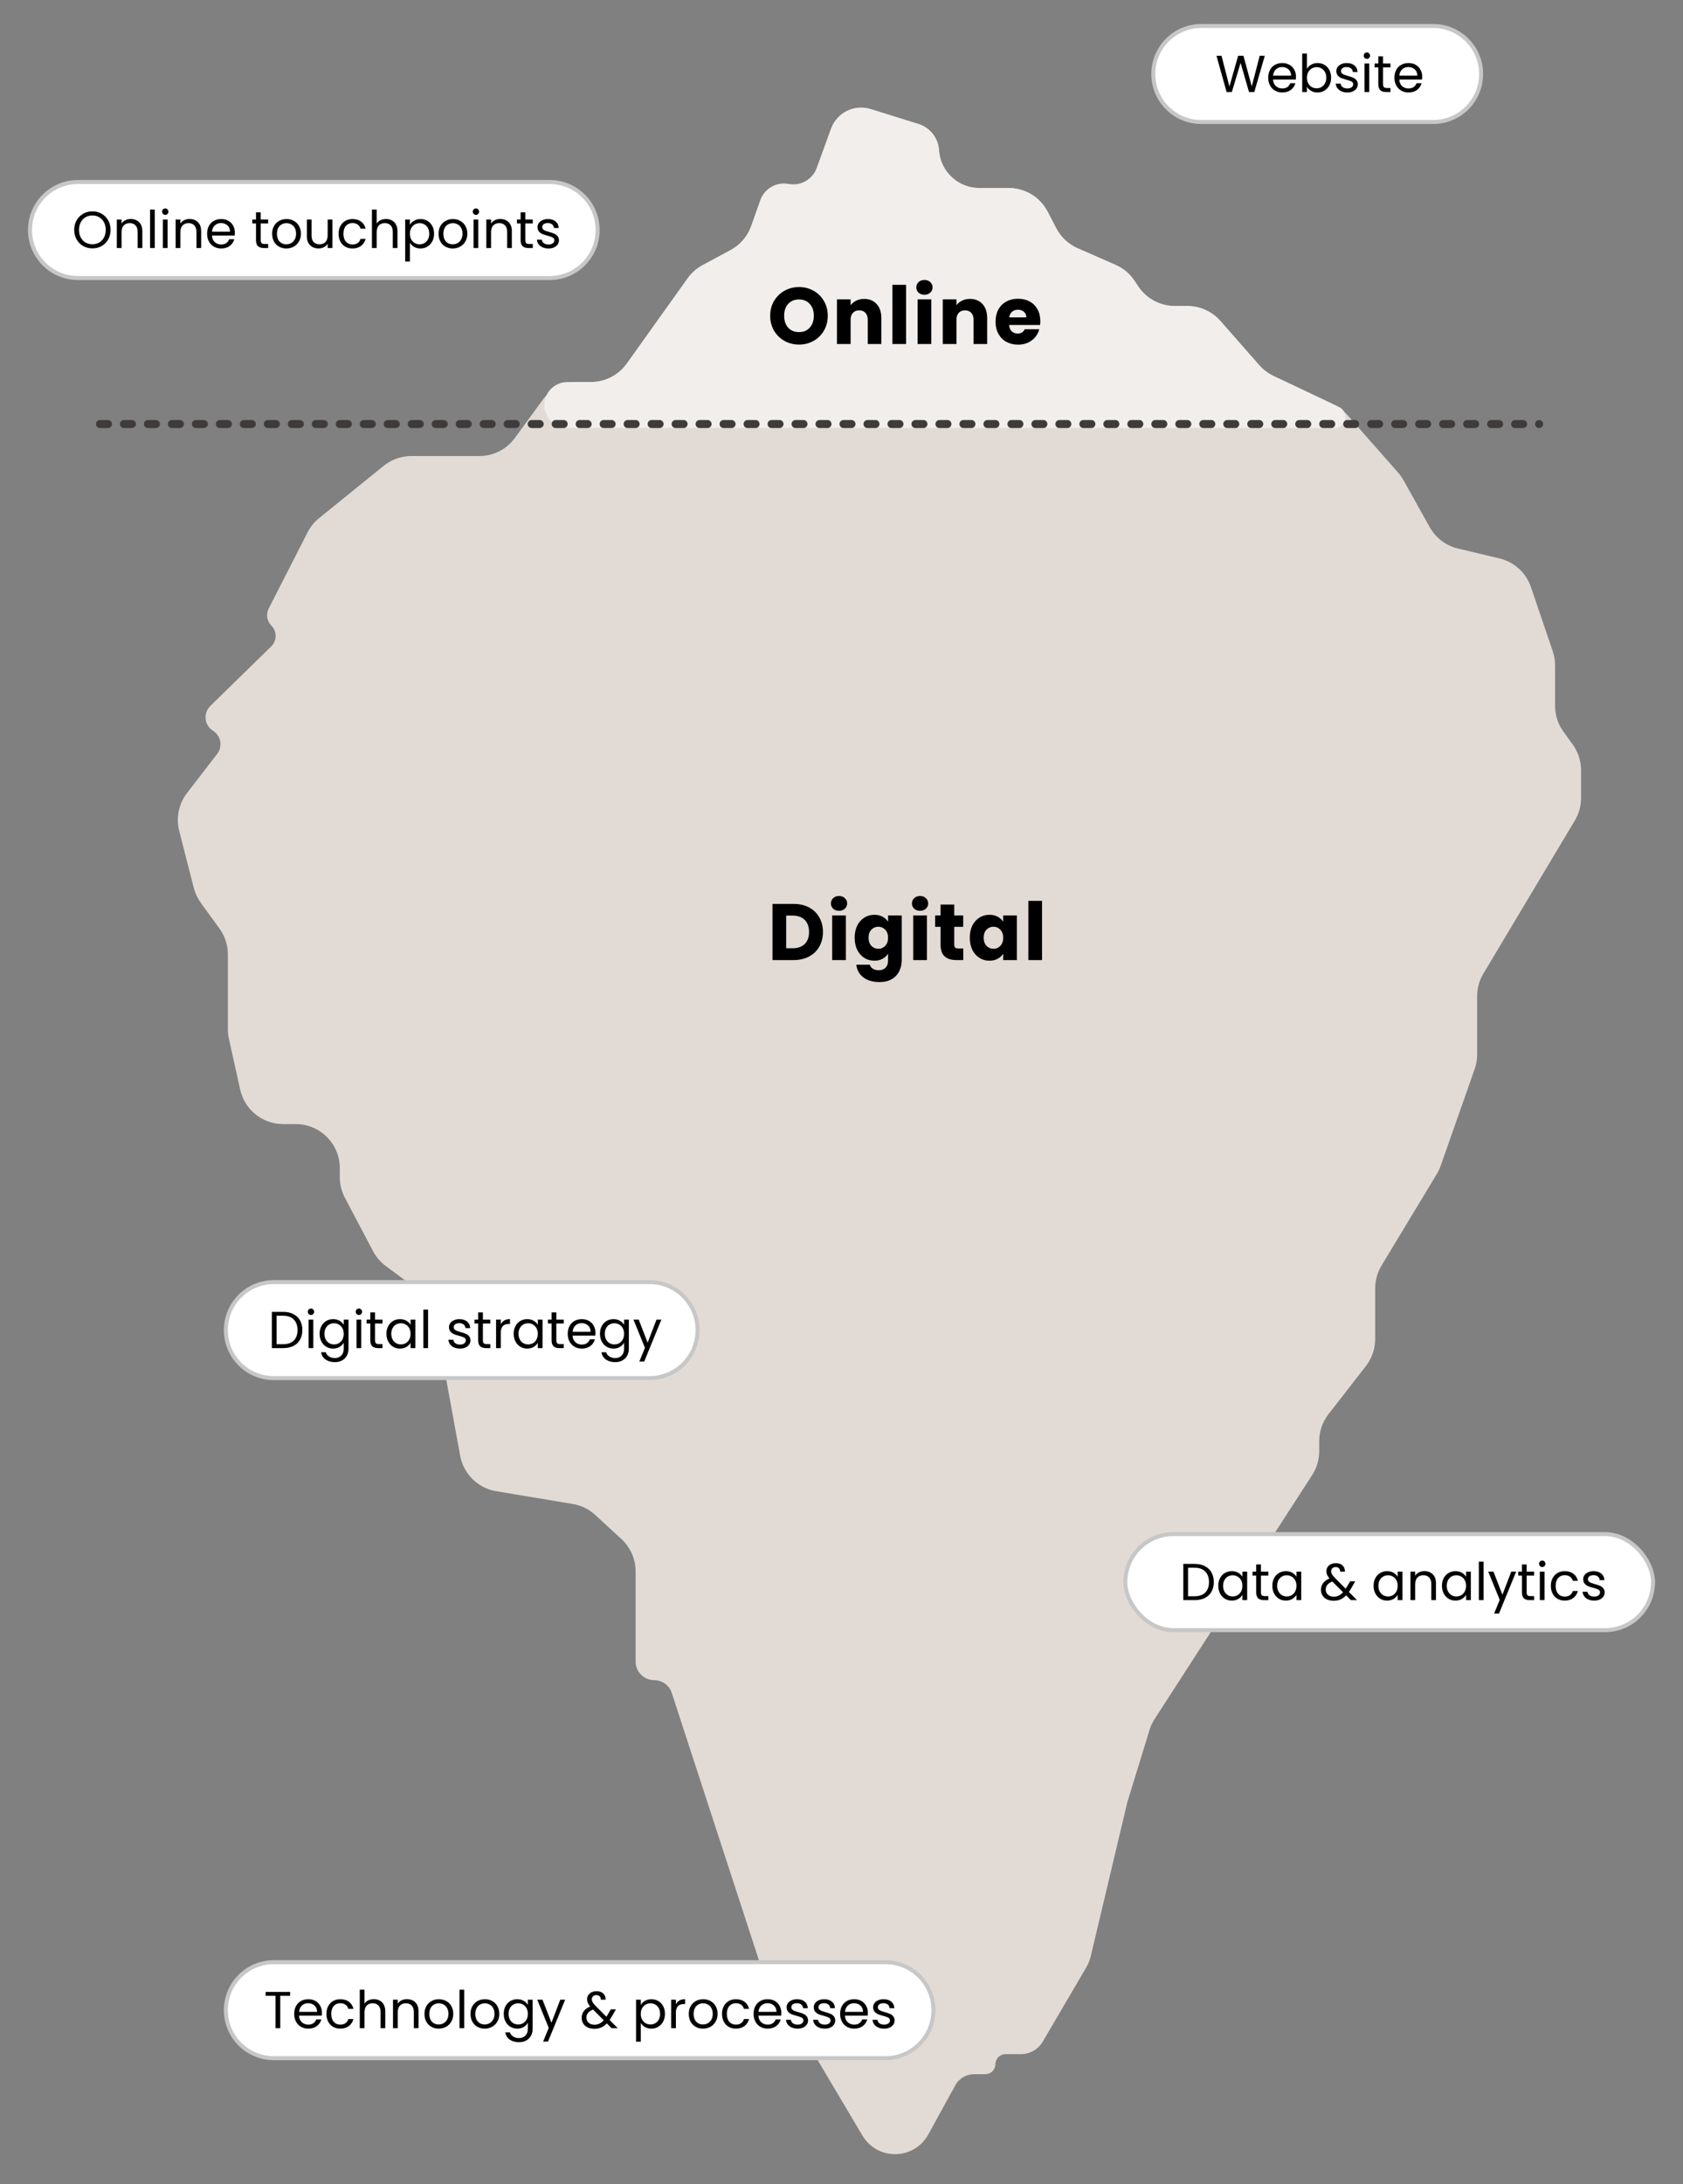 <svg width="421" height="546" viewBox="0 0 421 546" fill="none" xmlns="http://www.w3.org/2000/svg">
<rect x="0" y="0" width="421" height="546" fill="#808080" stroke="none"/>
<g clip-path="url(#clip0_4664_9205)">
<path d="M300.5 6.5H358.5C365.127 6.5 370.5 11.873 370.5 18.5C370.5 25.127 365.127 30.5 358.5 30.5H300.5C293.873 30.5 288.5 25.127 288.5 18.5C288.5 11.873 293.873 6.5 300.5 6.5Z" fill="white" stroke="#C7C7C7"/>
<path d="M19.5 45.5H137.5C144.127 45.5 149.5 50.873 149.5 57.5C149.5 64.127 144.127 69.5 137.5 69.5H19.5C12.873 69.5 7.5 64.127 7.5 57.5C7.5 50.873 12.873 45.5 19.5 45.5Z" fill="white" stroke="#C7C7C7"/>
<path d="M76.939 133.079L67.21 152.13C66.489 153.543 66.76 155.26 67.882 156.382C69.323 157.823 69.309 160.163 67.851 161.587L52.614 176.47C50.774 178.268 51.102 181.314 53.284 182.677C55.274 183.921 55.757 186.611 54.323 188.47L46.777 198.252C44.709 200.933 43.99 204.417 44.83 207.697L48.478 221.96C48.823 223.308 49.42 224.578 50.239 225.703L54.896 232.107C56.264 233.987 57 236.252 57 238.577V257.293C57 258.095 57.088 258.895 57.262 259.679L60.086 272.386C61.204 277.419 65.668 281 70.824 281H74C80.075 281 85 285.925 85 292V294.275C85 296.065 85.436 297.827 86.272 299.41L93.331 312.786C94.101 314.243 95.188 315.509 96.512 316.49L104.508 322.413C106.752 324.075 108.279 326.528 108.781 329.275L115.11 363.898C115.944 368.459 119.549 372.008 124.123 372.77L143.27 375.962C145.378 376.313 147.337 377.27 148.91 378.717L155.448 384.732C157.712 386.815 159 389.751 159 392.827V415.364C159 417.924 161.076 420 163.636 420C165.642 420 167.421 421.291 168.043 423.198L189.622 489.343C189.873 490.112 190.208 490.851 190.622 491.547L215.745 533.861C217.453 536.737 220.551 538.5 223.896 538.5C227.352 538.5 230.535 536.618 232.201 533.589L238.978 521.267C239.917 519.56 241.71 518.5 243.658 518.5H246.5C247.881 518.5 249 517.381 249 516C249 514.619 250.119 513.5 251.5 513.5H255.359C257.615 513.5 259.701 512.305 260.843 510.36L271.665 491.922C272.219 490.979 272.628 489.959 272.881 488.896L282 450.5L287.552 432.456C287.849 431.49 288.278 430.57 288.827 429.721L328.239 368.725C329.389 366.946 330 364.873 330 362.755V360.274C330 357.828 330.815 355.452 332.317 353.521L341.683 341.479C343.185 339.548 344 337.172 344 334.726V322.063C344 320.059 344.547 318.093 345.583 316.378L359.416 293.468C359.804 292.824 360.126 292.143 360.375 291.433L368.876 267.272C369.289 266.099 369.5 264.865 369.5 263.621V249.037C369.5 247.049 370.038 245.099 371.058 243.393L393.942 205.107C394.962 203.401 395.5 201.451 395.5 199.463V192.557C395.5 190.245 394.771 187.991 393.417 186.117L391.083 182.883C389.729 181.009 389 178.755 389 176.443V166.321C389 165.115 388.802 163.918 388.413 162.776L382.957 146.749C381.739 143.171 378.769 140.469 375.092 139.593L364.698 137.119C361.704 136.406 359.145 134.471 357.644 131.784L351.075 120.028C350.693 119.345 350.239 118.704 349.721 118.117L336.996 103.695C336.009 102.577 334.805 101.671 333.457 101.032L318.554 93.973C317.199 93.331 315.99 92.419 315 91.293L305.286 80.239C303.197 77.862 300.187 76.5 297.023 76.5H293.887C290.209 76.5 286.775 74.662 284.734 71.602L283.789 70.183C282.621 68.431 280.975 67.051 279.045 66.207L269.565 62.06C267.258 61.05 265.368 59.281 264.209 57.045L262.078 52.937C260.187 49.289 256.421 47 252.313 47H244.978C239.647 47 235.232 42.861 234.888 37.542C234.692 34.505 232.644 31.902 229.739 30.997L217.79 27.272C213.71 26 209.351 28.16 207.891 32.176L204.319 41.997C203.271 44.881 200.285 46.578 197.271 46.004C194.238 45.426 191.238 47.147 190.206 50.057L187.918 56.504C187.005 59.076 185.169 61.217 182.766 62.51L175.75 66.288C174.27 67.085 172.992 68.212 172.014 69.58L156.79 90.894C154.725 93.784 151.392 95.5 147.839 95.5H144.59C141.077 95.5 137.776 97.178 135.705 100.016L128.795 109.484C126.724 112.322 123.423 114 119.91 114H102.894C100.375 114 97.931 114.865 95.973 116.45L79.814 129.531C78.618 130.5 77.638 131.708 76.939 133.079Z" fill="#E2DBD5"/>
<path d="M147.839 95.5H141.922C140.086 95.5 138.36 96.377 137.277 97.861C134.505 101.66 137.219 107 141.922 107H333.81C336.181 107 337.443 104.202 335.874 102.424C335.627 102.144 335.326 101.918 334.988 101.758L318.554 93.973C317.199 93.331 315.99 92.419 315 91.293L305.286 80.239C303.197 77.862 300.186 76.5 297.023 76.5H293.887C290.209 76.5 286.775 74.662 284.734 71.602L283.789 70.183C282.621 68.431 280.975 67.051 279.045 66.207L269.565 62.06C267.258 61.05 265.368 59.281 264.209 57.045L262.078 52.937C260.187 49.289 256.421 47 252.313 47H244.978C239.647 47 235.232 42.861 234.888 37.542C234.692 34.505 232.644 31.902 229.739 30.997L217.79 27.272C213.71 26 209.351 28.16 207.891 32.176L204.319 41.997C203.271 44.881 200.285 46.578 197.271 46.004C194.238 45.426 191.238 47.147 190.206 50.057L187.918 56.504C187.005 59.076 185.169 61.217 182.766 62.51L175.75 66.288C174.27 67.085 172.992 68.212 172.014 69.58L156.79 90.894C154.725 93.784 151.392 95.5 147.839 95.5Z" fill="#F1EEEB"/>
<path d="M25 106H385" stroke="#3E3B3A" stroke-width="2" stroke-linecap="round" stroke-dasharray="2 4"/>
<path d="M199.88 86.14C198.56 86.14 197.347 85.833 196.24 85.22C195.147 84.607 194.273 83.753 193.62 82.66C192.98 81.553 192.66 80.313 192.66 78.94C192.66 77.567 192.98 76.333 193.62 75.24C194.273 74.147 195.147 73.293 196.24 72.68C197.347 72.067 198.56 71.76 199.88 71.76C201.2 71.76 202.407 72.067 203.5 72.68C204.607 73.293 205.473 74.147 206.1 75.24C206.74 76.333 207.06 77.567 207.06 78.94C207.06 80.313 206.74 81.553 206.1 82.66C205.46 83.753 204.593 84.607 203.5 85.22C202.407 85.833 201.2 86.14 199.88 86.14ZM199.88 83.02C201 83.02 201.893 82.647 202.56 81.9C203.24 81.153 203.58 80.167 203.58 78.94C203.58 77.7 203.24 76.713 202.56 75.98C201.893 75.233 201 74.86 199.88 74.86C198.747 74.86 197.84 75.227 197.16 75.96C196.493 76.693 196.16 77.687 196.16 78.94C196.16 80.18 196.493 81.173 197.16 81.92C197.84 82.653 198.747 83.02 199.88 83.02ZM216.163 74.72C217.469 74.72 218.509 75.147 219.283 76C220.069 76.84 220.463 78 220.463 79.48V86H217.063V79.94C217.063 79.193 216.869 78.613 216.483 78.2C216.096 77.787 215.576 77.58 214.923 77.58C214.269 77.58 213.749 77.787 213.363 78.2C212.976 78.613 212.783 79.193 212.783 79.94V86H209.363V74.84H212.783V76.32C213.129 75.827 213.596 75.44 214.183 75.16C214.769 74.867 215.429 74.72 216.163 74.72ZM226.659 71.2V86H223.239V71.2H226.659ZM231.258 73.68C230.658 73.68 230.164 73.507 229.778 73.16C229.404 72.8 229.218 72.36 229.218 71.84C229.218 71.307 229.404 70.867 229.778 70.52C230.164 70.16 230.658 69.98 231.258 69.98C231.844 69.98 232.324 70.16 232.698 70.52C233.084 70.867 233.278 71.307 233.278 71.84C233.278 72.36 233.084 72.8 232.698 73.16C232.324 73.507 231.844 73.68 231.258 73.68ZM232.958 74.84V86H229.538V74.84H232.958ZM242.636 74.72C243.943 74.72 244.983 75.147 245.756 76C246.543 76.84 246.936 78 246.936 79.48V86H243.536V79.94C243.536 79.193 243.343 78.613 242.956 78.2C242.569 77.787 242.049 77.58 241.396 77.58C240.743 77.58 240.223 77.787 239.836 78.2C239.449 78.613 239.256 79.193 239.256 79.94V86H235.836V74.84H239.256V76.32C239.603 75.827 240.069 75.44 240.656 75.16C241.243 74.867 241.903 74.72 242.636 74.72ZM260.233 80.24C260.233 80.56 260.213 80.893 260.173 81.24H252.433C252.486 81.933 252.706 82.467 253.093 82.84C253.493 83.2 253.979 83.38 254.553 83.38C255.406 83.38 255.999 83.02 256.333 82.3H259.973C259.786 83.033 259.446 83.693 258.953 84.28C258.473 84.867 257.866 85.327 257.133 85.66C256.399 85.993 255.579 86.16 254.673 86.16C253.579 86.16 252.606 85.927 251.753 85.46C250.899 84.993 250.233 84.327 249.753 83.46C249.273 82.593 249.033 81.58 249.033 80.42C249.033 79.26 249.266 78.247 249.733 77.38C250.213 76.513 250.879 75.847 251.733 75.38C252.586 74.913 253.566 74.68 254.673 74.68C255.753 74.68 256.713 74.907 257.553 75.36C258.393 75.813 259.046 76.46 259.513 77.3C259.993 78.14 260.233 79.12 260.233 80.24ZM256.733 79.34C256.733 78.753 256.533 78.287 256.133 77.94C255.733 77.593 255.233 77.42 254.633 77.42C254.059 77.42 253.573 77.587 253.173 77.92C252.786 78.253 252.546 78.727 252.453 79.34H256.733Z" fill="black"/>
<path d="M198.5 225.96C199.98 225.96 201.273 226.253 202.38 226.84C203.487 227.427 204.34 228.253 204.94 229.32C205.553 230.373 205.86 231.593 205.86 232.98C205.86 234.353 205.553 235.573 204.94 236.64C204.34 237.707 203.48 238.533 202.36 239.12C201.253 239.707 199.967 240 198.5 240H193.24V225.96H198.5ZM198.28 237.04C199.573 237.04 200.58 236.687 201.3 235.98C202.02 235.273 202.38 234.273 202.38 232.98C202.38 231.687 202.02 230.68 201.3 229.96C200.58 229.24 199.573 228.88 198.28 228.88H196.66V237.04H198.28ZM209.891 227.68C209.291 227.68 208.798 227.507 208.411 227.16C208.038 226.8 207.851 226.36 207.851 225.84C207.851 225.307 208.038 224.867 208.411 224.52C208.798 224.16 209.291 223.98 209.891 223.98C210.478 223.98 210.958 224.16 211.331 224.52C211.718 224.867 211.911 225.307 211.911 225.84C211.911 226.36 211.718 226.8 211.331 227.16C210.958 227.507 210.478 227.68 209.891 227.68ZM211.591 228.84V240H208.171V228.84H211.591ZM218.71 228.68C219.496 228.68 220.183 228.84 220.77 229.16C221.37 229.48 221.83 229.9 222.15 230.42V228.84H225.57V239.98C225.57 241.007 225.363 241.933 224.95 242.76C224.55 243.6 223.93 244.267 223.09 244.76C222.263 245.253 221.23 245.5 219.99 245.5C218.336 245.5 216.996 245.107 215.97 244.32C214.943 243.547 214.356 242.493 214.21 241.16H217.59C217.696 241.587 217.95 241.92 218.35 242.16C218.75 242.413 219.243 242.54 219.83 242.54C220.536 242.54 221.096 242.333 221.51 241.92C221.936 241.52 222.15 240.873 222.15 239.98V238.4C221.816 238.92 221.356 239.347 220.77 239.68C220.183 240 219.496 240.16 218.71 240.16C217.79 240.16 216.956 239.927 216.21 239.46C215.463 238.98 214.87 238.307 214.43 237.44C214.003 236.56 213.79 235.547 213.79 234.4C213.79 233.253 214.003 232.247 214.43 231.38C214.87 230.513 215.463 229.847 216.21 229.38C216.956 228.913 217.79 228.68 218.71 228.68ZM222.15 234.42C222.15 233.567 221.91 232.893 221.43 232.4C220.963 231.907 220.39 231.66 219.71 231.66C219.03 231.66 218.45 231.907 217.97 232.4C217.503 232.88 217.27 233.547 217.27 234.4C217.27 235.253 217.503 235.933 217.97 236.44C218.45 236.933 219.03 237.18 219.71 237.18C220.39 237.18 220.963 236.933 221.43 236.44C221.91 235.947 222.15 235.273 222.15 234.42ZM230.164 227.68C229.564 227.68 229.071 227.507 228.684 227.16C228.311 226.8 228.124 226.36 228.124 225.84C228.124 225.307 228.311 224.867 228.684 224.52C229.071 224.16 229.564 223.98 230.164 223.98C230.751 223.98 231.231 224.16 231.604 224.52C231.991 224.867 232.184 225.307 232.184 225.84C232.184 226.36 231.991 226.8 231.604 227.16C231.231 227.507 230.751 227.68 230.164 227.68ZM231.864 228.84V240H228.444V228.84H231.864ZM240.962 237.1V240H239.222C237.982 240 237.016 239.7 236.322 239.1C235.629 238.487 235.282 237.493 235.282 236.12V231.68H233.922V228.84H235.282V226.12H238.702V228.84H240.942V231.68H238.702V236.16C238.702 236.493 238.782 236.733 238.942 236.88C239.102 237.027 239.369 237.1 239.742 237.1H240.962ZM242.587 234.4C242.587 233.253 242.801 232.247 243.227 231.38C243.667 230.513 244.261 229.847 245.007 229.38C245.754 228.913 246.587 228.68 247.507 228.68C248.294 228.68 248.981 228.84 249.567 229.16C250.167 229.48 250.627 229.9 250.947 230.42V228.84H254.367V240H250.947V238.42C250.614 238.94 250.147 239.36 249.547 239.68C248.961 240 248.274 240.16 247.487 240.16C246.581 240.16 245.754 239.927 245.007 239.46C244.261 238.98 243.667 238.307 243.227 237.44C242.801 236.56 242.587 235.547 242.587 234.4ZM250.947 234.42C250.947 233.567 250.707 232.893 250.227 232.4C249.761 231.907 249.187 231.66 248.507 231.66C247.827 231.66 247.247 231.907 246.767 232.4C246.301 232.88 246.067 233.547 246.067 234.4C246.067 235.253 246.301 235.933 246.767 236.44C247.247 236.933 247.827 237.18 248.507 237.18C249.187 237.18 249.761 236.933 250.227 236.44C250.707 235.947 250.947 235.273 250.947 234.42ZM260.662 225.2V240H257.242V225.2H260.662Z" fill="black"/>
<path d="M316.389 13.939L313.763 23H312.437L310.331 15.707L308.147 23L306.834 23.013L304.299 13.939H305.56L307.536 21.622L309.72 13.939H311.046L313.126 21.596L315.115 13.939H316.389ZM324.184 19.165C324.184 19.39 324.171 19.629 324.145 19.88H318.451C318.494 20.582 318.732 21.132 319.166 21.531C319.608 21.921 320.141 22.116 320.765 22.116C321.276 22.116 321.701 21.999 322.039 21.765C322.385 21.522 322.628 21.202 322.767 20.803H324.041C323.85 21.488 323.469 22.047 322.897 22.48C322.325 22.905 321.614 23.117 320.765 23.117C320.089 23.117 319.482 22.965 318.945 22.662C318.416 22.359 318 21.93 317.697 21.375C317.393 20.812 317.242 20.162 317.242 19.425C317.242 18.688 317.389 18.043 317.684 17.488C317.978 16.933 318.39 16.509 318.919 16.214C319.456 15.911 320.071 15.759 320.765 15.759C321.441 15.759 322.039 15.906 322.559 16.201C323.079 16.496 323.477 16.903 323.755 17.423C324.041 17.934 324.184 18.515 324.184 19.165ZM322.962 18.918C322.962 18.467 322.862 18.082 322.663 17.761C322.463 17.432 322.19 17.185 321.844 17.02C321.506 16.847 321.129 16.76 320.713 16.76C320.115 16.76 319.603 16.951 319.179 17.332C318.763 17.713 318.524 18.242 318.464 18.918H322.962ZM326.928 17.202C327.171 16.777 327.526 16.431 327.994 16.162C328.462 15.893 328.995 15.759 329.593 15.759C330.234 15.759 330.811 15.911 331.322 16.214C331.833 16.517 332.236 16.946 332.531 17.501C332.826 18.047 332.973 18.684 332.973 19.412C332.973 20.131 332.826 20.773 332.531 21.336C332.236 21.899 331.829 22.337 331.309 22.649C330.798 22.961 330.226 23.117 329.593 23.117C328.978 23.117 328.436 22.983 327.968 22.714C327.509 22.445 327.162 22.103 326.928 21.687V23H325.745V13.38H326.928V17.202ZM331.764 19.412C331.764 18.875 331.656 18.407 331.439 18.008C331.222 17.609 330.928 17.306 330.555 17.098C330.191 16.89 329.788 16.786 329.346 16.786C328.913 16.786 328.51 16.894 328.137 17.111C327.773 17.319 327.478 17.627 327.253 18.034C327.036 18.433 326.928 18.896 326.928 19.425C326.928 19.962 327.036 20.435 327.253 20.842C327.478 21.241 327.773 21.548 328.137 21.765C328.51 21.973 328.913 22.077 329.346 22.077C329.788 22.077 330.191 21.973 330.555 21.765C330.928 21.548 331.222 21.241 331.439 20.842C331.656 20.435 331.764 19.958 331.764 19.412ZM337.052 23.117C336.506 23.117 336.017 23.026 335.583 22.844C335.15 22.653 334.808 22.393 334.556 22.064C334.305 21.726 334.166 21.34 334.14 20.907H335.362C335.397 21.262 335.562 21.553 335.856 21.778C336.16 22.003 336.554 22.116 337.039 22.116C337.49 22.116 337.845 22.016 338.105 21.817C338.365 21.618 338.495 21.366 338.495 21.063C338.495 20.751 338.357 20.521 338.079 20.374C337.802 20.218 337.373 20.066 336.792 19.919C336.264 19.78 335.83 19.642 335.492 19.503C335.163 19.356 334.877 19.143 334.634 18.866C334.4 18.58 334.283 18.207 334.283 17.748C334.283 17.384 334.392 17.05 334.608 16.747C334.825 16.444 335.133 16.205 335.531 16.032C335.93 15.85 336.385 15.759 336.896 15.759C337.685 15.759 338.322 15.958 338.807 16.357C339.293 16.756 339.553 17.302 339.587 17.995H338.404C338.378 17.622 338.227 17.323 337.949 17.098C337.681 16.873 337.317 16.76 336.857 16.76C336.433 16.76 336.095 16.851 335.843 17.033C335.592 17.215 335.466 17.453 335.466 17.748C335.466 17.982 335.54 18.177 335.687 18.333C335.843 18.48 336.034 18.602 336.259 18.697C336.493 18.784 336.814 18.883 337.221 18.996C337.733 19.135 338.149 19.273 338.469 19.412C338.79 19.542 339.063 19.741 339.288 20.01C339.522 20.279 339.644 20.63 339.652 21.063C339.652 21.453 339.544 21.804 339.327 22.116C339.111 22.428 338.803 22.675 338.404 22.857C338.014 23.03 337.564 23.117 337.052 23.117ZM341.933 14.719C341.708 14.719 341.517 14.641 341.361 14.485C341.205 14.329 341.127 14.138 341.127 13.913C341.127 13.688 341.205 13.497 341.361 13.341C341.517 13.185 341.708 13.107 341.933 13.107C342.15 13.107 342.332 13.185 342.479 13.341C342.635 13.497 342.713 13.688 342.713 13.913C342.713 14.138 342.635 14.329 342.479 14.485C342.332 14.641 342.15 14.719 341.933 14.719ZM342.505 15.876V23H341.322V15.876H342.505ZM345.965 16.851V21.05C345.965 21.397 346.038 21.644 346.186 21.791C346.333 21.93 346.589 21.999 346.953 21.999H347.824V23H346.758C346.099 23 345.605 22.848 345.276 22.545C344.946 22.242 344.782 21.743 344.782 21.05V16.851H343.859V15.876H344.782V14.082H345.965V15.876H347.824V16.851H345.965ZM355.757 19.165C355.757 19.39 355.744 19.629 355.718 19.88H350.024C350.067 20.582 350.306 21.132 350.739 21.531C351.181 21.921 351.714 22.116 352.338 22.116C352.849 22.116 353.274 21.999 353.612 21.765C353.959 21.522 354.201 21.202 354.34 20.803H355.614C355.423 21.488 355.042 22.047 354.47 22.48C353.898 22.905 353.187 23.117 352.338 23.117C351.662 23.117 351.055 22.965 350.518 22.662C349.989 22.359 349.573 21.93 349.27 21.375C348.967 20.812 348.815 20.162 348.815 19.425C348.815 18.688 348.962 18.043 349.257 17.488C349.552 16.933 349.963 16.509 350.492 16.214C351.029 15.911 351.645 15.759 352.338 15.759C353.014 15.759 353.612 15.906 354.132 16.201C354.652 16.496 355.051 16.903 355.328 17.423C355.614 17.934 355.757 18.515 355.757 19.165ZM354.535 18.918C354.535 18.467 354.435 18.082 354.236 17.761C354.037 17.432 353.764 17.185 353.417 17.02C353.079 16.847 352.702 16.76 352.286 16.76C351.688 16.76 351.177 16.951 350.752 17.332C350.336 17.713 350.098 18.242 350.037 18.918H354.535Z" fill="black"/>
<path d="M23.109 62.091C22.268 62.091 21.501 61.896 20.808 61.506C20.115 61.107 19.564 60.557 19.157 59.855C18.758 59.144 18.559 58.347 18.559 57.463C18.559 56.579 18.758 55.786 19.157 55.084C19.564 54.373 20.115 53.823 20.808 53.433C21.501 53.034 22.268 52.835 23.109 52.835C23.958 52.835 24.73 53.034 25.423 53.433C26.116 53.823 26.662 54.369 27.061 55.071C27.46 55.773 27.659 56.57 27.659 57.463C27.659 58.356 27.46 59.153 27.061 59.855C26.662 60.557 26.116 61.107 25.423 61.506C24.73 61.896 23.958 62.091 23.109 62.091ZM23.109 61.064C23.742 61.064 24.309 60.917 24.812 60.622C25.323 60.327 25.722 59.907 26.008 59.361C26.303 58.815 26.45 58.182 26.45 57.463C26.45 56.735 26.303 56.102 26.008 55.565C25.722 55.019 25.328 54.599 24.825 54.304C24.322 54.009 23.75 53.862 23.109 53.862C22.468 53.862 21.896 54.009 21.393 54.304C20.89 54.599 20.492 55.019 20.197 55.565C19.911 56.102 19.768 56.735 19.768 57.463C19.768 58.182 19.911 58.815 20.197 59.361C20.492 59.907 20.89 60.327 21.393 60.622C21.904 60.917 22.476 61.064 23.109 61.064ZM32.692 54.746C33.558 54.746 34.26 55.01 34.798 55.539C35.335 56.059 35.604 56.813 35.604 57.801V62H34.434V57.97C34.434 57.259 34.256 56.718 33.901 56.345C33.545 55.964 33.06 55.773 32.445 55.773C31.821 55.773 31.322 55.968 30.95 56.358C30.586 56.748 30.404 57.316 30.404 58.061V62H29.221V54.876H30.404V55.89C30.638 55.526 30.954 55.244 31.353 55.045C31.76 54.846 32.206 54.746 32.692 54.746ZM38.719 52.38V62H37.536V52.38H38.719ZM41.346 53.719C41.121 53.719 40.93 53.641 40.774 53.485C40.618 53.329 40.54 53.138 40.54 52.913C40.54 52.688 40.618 52.497 40.774 52.341C40.93 52.185 41.121 52.107 41.346 52.107C41.563 52.107 41.745 52.185 41.892 52.341C42.048 52.497 42.126 52.688 42.126 52.913C42.126 53.138 42.048 53.329 41.892 53.485C41.745 53.641 41.563 53.719 41.346 53.719ZM41.918 54.876V62H40.735V54.876H41.918ZM47.406 54.746C48.272 54.746 48.974 55.01 49.512 55.539C50.049 56.059 50.318 56.813 50.318 57.801V62H49.148V57.97C49.148 57.259 48.97 56.718 48.615 56.345C48.259 55.964 47.774 55.773 47.159 55.773C46.535 55.773 46.036 55.968 45.664 56.358C45.3 56.748 45.118 57.316 45.118 58.061V62H43.935V54.876H45.118V55.89C45.352 55.526 45.668 55.244 46.067 55.045C46.474 54.846 46.92 54.746 47.406 54.746ZM58.75 58.165C58.75 58.39 58.737 58.629 58.711 58.88H53.017C53.06 59.582 53.299 60.132 53.732 60.531C54.174 60.921 54.707 61.116 55.331 61.116C55.842 61.116 56.267 60.999 56.605 60.765C56.952 60.522 57.194 60.202 57.333 59.803H58.607C58.416 60.488 58.035 61.047 57.463 61.48C56.891 61.905 56.18 62.117 55.331 62.117C54.655 62.117 54.048 61.965 53.511 61.662C52.982 61.359 52.566 60.93 52.263 60.375C51.96 59.812 51.808 59.162 51.808 58.425C51.808 57.688 51.955 57.043 52.25 56.488C52.545 55.933 52.956 55.509 53.485 55.214C54.022 54.911 54.638 54.759 55.331 54.759C56.007 54.759 56.605 54.906 57.125 55.201C57.645 55.496 58.044 55.903 58.321 56.423C58.607 56.934 58.75 57.515 58.75 58.165ZM57.528 57.918C57.528 57.467 57.428 57.082 57.229 56.761C57.03 56.432 56.757 56.185 56.41 56.02C56.072 55.847 55.695 55.76 55.279 55.76C54.681 55.76 54.17 55.951 53.745 56.332C53.329 56.713 53.091 57.242 53.03 57.918H57.528ZM65.22 55.851V60.05C65.22 60.397 65.294 60.644 65.441 60.791C65.589 60.93 65.844 60.999 66.208 60.999H67.079V62H66.013C65.355 62 64.861 61.848 64.531 61.545C64.202 61.242 64.037 60.743 64.037 60.05V55.851H63.114V54.876H64.037V53.082H65.22V54.876H67.079V55.851H65.22ZM71.62 62.117C70.952 62.117 70.346 61.965 69.8 61.662C69.262 61.359 68.838 60.93 68.526 60.375C68.222 59.812 68.071 59.162 68.071 58.425C68.071 57.697 68.227 57.056 68.539 56.501C68.859 55.938 69.293 55.509 69.839 55.214C70.385 54.911 70.996 54.759 71.672 54.759C72.348 54.759 72.959 54.911 73.505 55.214C74.051 55.509 74.48 55.933 74.792 56.488C75.112 57.043 75.273 57.688 75.273 58.425C75.273 59.162 75.108 59.812 74.779 60.375C74.458 60.93 74.02 61.359 73.466 61.662C72.911 61.965 72.296 62.117 71.62 62.117ZM71.62 61.077C72.044 61.077 72.443 60.977 72.816 60.778C73.188 60.579 73.487 60.28 73.713 59.881C73.947 59.482 74.064 58.997 74.064 58.425C74.064 57.853 73.951 57.368 73.726 56.969C73.5 56.57 73.206 56.276 72.842 56.085C72.478 55.886 72.083 55.786 71.659 55.786C71.225 55.786 70.827 55.886 70.463 56.085C70.107 56.276 69.821 56.57 69.605 56.969C69.388 57.368 69.28 57.853 69.28 58.425C69.28 59.006 69.384 59.495 69.592 59.894C69.808 60.293 70.094 60.592 70.45 60.791C70.805 60.982 71.195 61.077 71.62 61.077ZM83.146 54.876V62H81.963V60.947C81.738 61.311 81.421 61.597 81.014 61.805C80.615 62.004 80.174 62.104 79.688 62.104C79.133 62.104 78.635 61.991 78.193 61.766C77.751 61.532 77.4 61.185 77.14 60.726C76.889 60.267 76.763 59.708 76.763 59.049V54.876H77.933V58.893C77.933 59.595 78.111 60.137 78.466 60.518C78.822 60.891 79.307 61.077 79.922 61.077C80.555 61.077 81.053 60.882 81.417 60.492C81.781 60.102 81.963 59.534 81.963 58.789V54.876H83.146ZM84.702 58.425C84.702 57.688 84.849 57.047 85.144 56.501C85.438 55.946 85.846 55.517 86.366 55.214C86.894 54.911 87.497 54.759 88.173 54.759C89.048 54.759 89.767 54.971 90.331 55.396C90.903 55.821 91.28 56.41 91.462 57.164H90.188C90.066 56.731 89.828 56.388 89.473 56.137C89.126 55.886 88.693 55.76 88.173 55.76C87.497 55.76 86.951 55.994 86.535 56.462C86.119 56.921 85.911 57.576 85.911 58.425C85.911 59.283 86.119 59.946 86.535 60.414C86.951 60.882 87.497 61.116 88.173 61.116C88.693 61.116 89.126 60.995 89.473 60.752C89.819 60.509 90.058 60.163 90.188 59.712H91.462C91.271 60.44 90.89 61.025 90.318 61.467C89.746 61.9 89.031 62.117 88.173 62.117C87.497 62.117 86.894 61.965 86.366 61.662C85.846 61.359 85.438 60.93 85.144 60.375C84.849 59.82 84.702 59.17 84.702 58.425ZM96.576 54.746C97.113 54.746 97.599 54.863 98.032 55.097C98.465 55.322 98.803 55.665 99.046 56.124C99.297 56.583 99.423 57.142 99.423 57.801V62H98.253V57.97C98.253 57.259 98.075 56.718 97.72 56.345C97.365 55.964 96.879 55.773 96.264 55.773C95.64 55.773 95.142 55.968 94.769 56.358C94.405 56.748 94.223 57.316 94.223 58.061V62H93.04V52.38H94.223V55.89C94.457 55.526 94.778 55.244 95.185 55.045C95.601 54.846 96.065 54.746 96.576 54.746ZM102.538 56.189C102.772 55.782 103.119 55.444 103.578 55.175C104.046 54.898 104.588 54.759 105.203 54.759C105.836 54.759 106.408 54.911 106.919 55.214C107.439 55.517 107.847 55.946 108.141 56.501C108.436 57.047 108.583 57.684 108.583 58.412C108.583 59.131 108.436 59.773 108.141 60.336C107.847 60.899 107.439 61.337 106.919 61.649C106.408 61.961 105.836 62.117 105.203 62.117C104.597 62.117 104.059 61.983 103.591 61.714C103.132 61.437 102.781 61.094 102.538 60.687V65.38H101.355V54.876H102.538V56.189ZM107.374 58.412C107.374 57.875 107.266 57.407 107.049 57.008C106.833 56.609 106.538 56.306 106.165 56.098C105.801 55.89 105.398 55.786 104.956 55.786C104.523 55.786 104.12 55.894 103.747 56.111C103.383 56.319 103.089 56.627 102.863 57.034C102.647 57.433 102.538 57.896 102.538 58.425C102.538 58.962 102.647 59.435 102.863 59.842C103.089 60.241 103.383 60.548 103.747 60.765C104.12 60.973 104.523 61.077 104.956 61.077C105.398 61.077 105.801 60.973 106.165 60.765C106.538 60.548 106.833 60.241 107.049 59.842C107.266 59.435 107.374 58.958 107.374 58.412ZM113.248 62.117C112.58 62.117 111.974 61.965 111.428 61.662C110.89 61.359 110.466 60.93 110.154 60.375C109.85 59.812 109.699 59.162 109.699 58.425C109.699 57.697 109.855 57.056 110.167 56.501C110.487 55.938 110.921 55.509 111.467 55.214C112.013 54.911 112.624 54.759 113.3 54.759C113.976 54.759 114.587 54.911 115.133 55.214C115.679 55.509 116.108 55.933 116.42 56.488C116.74 57.043 116.901 57.688 116.901 58.425C116.901 59.162 116.736 59.812 116.407 60.375C116.086 60.93 115.648 61.359 115.094 61.662C114.539 61.965 113.924 62.117 113.248 62.117ZM113.248 61.077C113.672 61.077 114.071 60.977 114.444 60.778C114.816 60.579 115.115 60.28 115.341 59.881C115.575 59.482 115.692 58.997 115.692 58.425C115.692 57.853 115.579 57.368 115.354 56.969C115.128 56.57 114.834 56.276 114.47 56.085C114.106 55.886 113.711 55.786 113.287 55.786C112.853 55.786 112.455 55.886 112.091 56.085C111.735 56.276 111.449 56.57 111.233 56.969C111.016 57.368 110.908 57.853 110.908 58.425C110.908 59.006 111.012 59.495 111.22 59.894C111.436 60.293 111.722 60.592 112.078 60.791C112.433 60.982 112.823 61.077 113.248 61.077ZM119.067 53.719C118.842 53.719 118.651 53.641 118.495 53.485C118.339 53.329 118.261 53.138 118.261 52.913C118.261 52.688 118.339 52.497 118.495 52.341C118.651 52.185 118.842 52.107 119.067 52.107C119.284 52.107 119.466 52.185 119.613 52.341C119.769 52.497 119.847 52.688 119.847 52.913C119.847 53.138 119.769 53.329 119.613 53.485C119.466 53.641 119.284 53.719 119.067 53.719ZM119.639 54.876V62H118.456V54.876H119.639ZM125.126 54.746C125.993 54.746 126.695 55.01 127.232 55.539C127.77 56.059 128.038 56.813 128.038 57.801V62H126.868V57.97C126.868 57.259 126.691 56.718 126.335 56.345C125.98 55.964 125.495 55.773 124.879 55.773C124.255 55.773 123.757 55.968 123.384 56.358C123.02 56.748 122.838 57.316 122.838 58.061V62H121.655V54.876H122.838V55.89C123.072 55.526 123.389 55.244 123.787 55.045C124.195 54.846 124.641 54.746 125.126 54.746ZM131.414 55.851V60.05C131.414 60.397 131.487 60.644 131.635 60.791C131.782 60.93 132.038 60.999 132.402 60.999H133.273V62H132.207C131.548 62 131.054 61.848 130.725 61.545C130.395 61.242 130.231 60.743 130.231 60.05V55.851H129.308V54.876H130.231V53.082H131.414V54.876H133.273V55.851H131.414ZM137.228 62.117C136.682 62.117 136.192 62.026 135.759 61.844C135.326 61.653 134.983 61.393 134.732 61.064C134.481 60.726 134.342 60.34 134.316 59.907H135.538C135.573 60.262 135.737 60.553 136.032 60.778C136.335 61.003 136.73 61.116 137.215 61.116C137.666 61.116 138.021 61.016 138.281 60.817C138.541 60.618 138.671 60.366 138.671 60.063C138.671 59.751 138.532 59.521 138.255 59.374C137.978 59.218 137.549 59.066 136.968 58.919C136.439 58.78 136.006 58.642 135.668 58.503C135.339 58.356 135.053 58.143 134.81 57.866C134.576 57.58 134.459 57.207 134.459 56.748C134.459 56.384 134.567 56.05 134.784 55.747C135.001 55.444 135.308 55.205 135.707 55.032C136.106 54.85 136.561 54.759 137.072 54.759C137.861 54.759 138.498 54.958 138.983 55.357C139.468 55.756 139.728 56.302 139.763 56.995H138.58C138.554 56.622 138.402 56.323 138.125 56.098C137.856 55.873 137.492 55.76 137.033 55.76C136.608 55.76 136.27 55.851 136.019 56.033C135.768 56.215 135.642 56.453 135.642 56.748C135.642 56.982 135.716 57.177 135.863 57.333C136.019 57.48 136.21 57.602 136.435 57.697C136.669 57.784 136.99 57.883 137.397 57.996C137.908 58.135 138.324 58.273 138.645 58.412C138.966 58.542 139.239 58.741 139.464 59.01C139.698 59.279 139.819 59.63 139.828 60.063C139.828 60.453 139.72 60.804 139.503 61.116C139.286 61.428 138.979 61.675 138.58 61.857C138.19 62.03 137.739 62.117 137.228 62.117Z" fill="black"/>
<path d="M68.5 320.5H162.5C169.127 320.5 174.5 325.873 174.5 332.5C174.5 339.127 169.127 344.5 162.5 344.5H68.5C61.873 344.5 56.5 339.127 56.5 332.5C56.5 325.976 61.706 320.668 68.19 320.504L68.5 320.5Z" fill="white" stroke="#C7C7C7"/>
<path d="M70.822 327.939C71.81 327.939 72.664 328.125 73.383 328.498C74.111 328.862 74.666 329.386 75.047 330.071C75.437 330.756 75.632 331.562 75.632 332.489C75.632 333.416 75.437 334.222 75.047 334.907C74.666 335.583 74.111 336.103 73.383 336.467C72.664 336.822 71.81 337 70.822 337H68.001V327.939H70.822ZM70.822 336.025C71.992 336.025 72.885 335.717 73.5 335.102C74.115 334.478 74.423 333.607 74.423 332.489C74.423 331.362 74.111 330.483 73.487 329.85C72.872 329.217 71.983 328.901 70.822 328.901H69.184V336.025H70.822ZM77.803 328.719C77.578 328.719 77.387 328.641 77.231 328.485C77.075 328.329 76.997 328.138 76.997 327.913C76.997 327.688 77.075 327.497 77.231 327.341C77.387 327.185 77.578 327.107 77.803 327.107C78.02 327.107 78.202 327.185 78.349 327.341C78.505 327.497 78.583 327.688 78.583 327.913C78.583 328.138 78.505 328.329 78.349 328.485C78.202 328.641 78.02 328.719 77.803 328.719ZM78.375 329.876V337H77.192V329.876H78.375ZM83.33 329.759C83.945 329.759 84.482 329.893 84.942 330.162C85.41 330.431 85.756 330.769 85.982 331.176V329.876H87.178V337.156C87.178 337.806 87.039 338.382 86.762 338.885C86.484 339.396 86.086 339.795 85.566 340.081C85.054 340.367 84.456 340.51 83.772 340.51C82.836 340.51 82.056 340.289 81.432 339.847C80.808 339.405 80.439 338.803 80.327 338.04H81.497C81.627 338.473 81.895 338.82 82.303 339.08C82.71 339.349 83.2 339.483 83.772 339.483C84.422 339.483 84.95 339.279 85.358 338.872C85.774 338.465 85.982 337.893 85.982 337.156V335.661C85.748 336.077 85.401 336.424 84.942 336.701C84.482 336.978 83.945 337.117 83.33 337.117C82.697 337.117 82.121 336.961 81.601 336.649C81.089 336.337 80.686 335.899 80.392 335.336C80.097 334.773 79.95 334.131 79.95 333.412C79.95 332.684 80.097 332.047 80.392 331.501C80.686 330.946 81.089 330.517 81.601 330.214C82.121 329.911 82.697 329.759 83.33 329.759ZM85.982 333.425C85.982 332.888 85.873 332.42 85.657 332.021C85.44 331.622 85.145 331.319 84.773 331.111C84.409 330.894 84.006 330.786 83.564 330.786C83.122 330.786 82.719 330.89 82.355 331.098C81.991 331.306 81.7 331.609 81.484 332.008C81.267 332.407 81.159 332.875 81.159 333.412C81.159 333.958 81.267 334.435 81.484 334.842C81.7 335.241 81.991 335.548 82.355 335.765C82.719 335.973 83.122 336.077 83.564 336.077C84.006 336.077 84.409 335.973 84.773 335.765C85.145 335.548 85.44 335.241 85.657 334.842C85.873 334.435 85.982 333.962 85.982 333.425ZM89.788 328.719C89.562 328.719 89.372 328.641 89.216 328.485C89.06 328.329 88.982 328.138 88.982 327.913C88.982 327.688 89.06 327.497 89.216 327.341C89.372 327.185 89.562 327.107 89.788 327.107C90.004 327.107 90.186 327.185 90.334 327.341C90.49 327.497 90.568 327.688 90.568 327.913C90.568 328.138 90.49 328.329 90.334 328.485C90.186 328.641 90.004 328.719 89.788 328.719ZM90.36 329.876V337H89.177V329.876H90.36ZM93.819 330.851V335.05C93.819 335.397 93.893 335.644 94.04 335.791C94.187 335.93 94.443 335.999 94.807 335.999H95.678V337H94.612C93.953 337 93.459 336.848 93.13 336.545C92.801 336.242 92.636 335.743 92.636 335.05V330.851H91.713V329.876H92.636V328.082H93.819V329.876H95.678V330.851H93.819ZM96.669 333.412C96.669 332.684 96.817 332.047 97.111 331.501C97.406 330.946 97.809 330.517 98.32 330.214C98.84 329.911 99.417 329.759 100.049 329.759C100.673 329.759 101.215 329.893 101.674 330.162C102.134 330.431 102.476 330.769 102.701 331.176V329.876H103.897V337H102.701V335.674C102.467 336.09 102.116 336.437 101.648 336.714C101.189 336.983 100.652 337.117 100.036 337.117C99.404 337.117 98.832 336.961 98.32 336.649C97.809 336.337 97.406 335.899 97.111 335.336C96.817 334.773 96.669 334.131 96.669 333.412ZM102.701 333.425C102.701 332.888 102.593 332.42 102.376 332.021C102.16 331.622 101.865 331.319 101.492 331.111C101.128 330.894 100.725 330.786 100.283 330.786C99.841 330.786 99.438 330.89 99.074 331.098C98.71 331.306 98.42 331.609 98.203 332.008C97.987 332.407 97.878 332.875 97.878 333.412C97.878 333.958 97.987 334.435 98.203 334.842C98.42 335.241 98.71 335.548 99.074 335.765C99.438 335.973 99.841 336.077 100.283 336.077C100.725 336.077 101.128 335.973 101.492 335.765C101.865 335.548 102.16 335.241 102.376 334.842C102.593 334.435 102.701 333.962 102.701 333.425ZM107.08 327.38V337H105.897V327.38H107.08ZM115.084 337.117C114.538 337.117 114.048 337.026 113.615 336.844C113.181 336.653 112.839 336.393 112.588 336.064C112.336 335.726 112.198 335.34 112.172 334.907H113.394C113.428 335.262 113.593 335.553 113.888 335.778C114.191 336.003 114.585 336.116 115.071 336.116C115.521 336.116 115.877 336.016 116.137 335.817C116.397 335.618 116.527 335.366 116.527 335.063C116.527 334.751 116.388 334.521 116.111 334.374C115.833 334.218 115.404 334.066 114.824 333.919C114.295 333.78 113.862 333.642 113.524 333.503C113.194 333.356 112.908 333.143 112.666 332.866C112.432 332.58 112.315 332.207 112.315 331.748C112.315 331.384 112.423 331.05 112.64 330.747C112.856 330.444 113.164 330.205 113.563 330.032C113.961 329.85 114.416 329.759 114.928 329.759C115.716 329.759 116.353 329.958 116.839 330.357C117.324 330.756 117.584 331.302 117.619 331.995H116.436C116.41 331.622 116.258 331.323 115.981 331.098C115.712 330.873 115.348 330.76 114.889 330.76C114.464 330.76 114.126 330.851 113.875 331.033C113.623 331.215 113.498 331.453 113.498 331.748C113.498 331.982 113.571 332.177 113.719 332.333C113.875 332.48 114.065 332.602 114.291 332.697C114.525 332.784 114.845 332.883 115.253 332.996C115.764 333.135 116.18 333.273 116.501 333.412C116.821 333.542 117.094 333.741 117.32 334.01C117.554 334.279 117.675 334.63 117.684 335.063C117.684 335.453 117.575 335.804 117.359 336.116C117.142 336.428 116.834 336.675 116.436 336.857C116.046 337.03 115.595 337.117 115.084 337.117ZM120.797 330.851V335.05C120.797 335.397 120.87 335.644 121.018 335.791C121.165 335.93 121.421 335.999 121.785 335.999H122.656V337H121.59C120.931 337 120.437 336.848 120.108 336.545C119.778 336.242 119.614 335.743 119.614 335.05V330.851H118.691V329.876H119.614V328.082H120.797V329.876H122.656V330.851H120.797ZM125.272 331.033C125.48 330.626 125.775 330.309 126.156 330.084C126.546 329.859 127.018 329.746 127.573 329.746V330.968H127.261C125.935 330.968 125.272 331.687 125.272 333.126V337H124.089V329.876H125.272V331.033ZM128.497 333.412C128.497 332.684 128.644 332.047 128.939 331.501C129.233 330.946 129.636 330.517 130.148 330.214C130.668 329.911 131.244 329.759 131.877 329.759C132.501 329.759 133.042 329.893 133.502 330.162C133.961 330.431 134.303 330.769 134.529 331.176V329.876H135.725V337H134.529V335.674C134.295 336.09 133.944 336.437 133.476 336.714C133.016 336.983 132.479 337.117 131.864 337.117C131.231 337.117 130.659 336.961 130.148 336.649C129.636 336.337 129.233 335.899 128.939 335.336C128.644 334.773 128.497 334.131 128.497 333.412ZM134.529 333.425C134.529 332.888 134.42 332.42 134.204 332.021C133.987 331.622 133.692 331.319 133.32 331.111C132.956 330.894 132.553 330.786 132.111 330.786C131.669 330.786 131.266 330.89 130.902 331.098C130.538 331.306 130.247 331.609 130.031 332.008C129.814 332.407 129.706 332.875 129.706 333.412C129.706 333.958 129.814 334.435 130.031 334.842C130.247 335.241 130.538 335.548 130.902 335.765C131.266 335.973 131.669 336.077 132.111 336.077C132.553 336.077 132.956 335.973 133.32 335.765C133.692 335.548 133.987 335.241 134.204 334.842C134.42 334.435 134.529 333.962 134.529 333.425ZM139.167 330.851V335.05C139.167 335.397 139.24 335.644 139.388 335.791C139.535 335.93 139.791 335.999 140.155 335.999H141.026V337H139.96C139.301 337 138.807 336.848 138.478 336.545C138.148 336.242 137.984 335.743 137.984 335.05V330.851H137.061V329.876H137.984V328.082H139.167V329.876H141.026V330.851H139.167ZM148.959 333.165C148.959 333.39 148.946 333.629 148.92 333.88H143.226C143.269 334.582 143.508 335.132 143.941 335.531C144.383 335.921 144.916 336.116 145.54 336.116C146.051 336.116 146.476 335.999 146.814 335.765C147.161 335.522 147.403 335.202 147.542 334.803H148.816C148.625 335.488 148.244 336.047 147.672 336.48C147.1 336.905 146.389 337.117 145.54 337.117C144.864 337.117 144.257 336.965 143.72 336.662C143.191 336.359 142.775 335.93 142.472 335.375C142.169 334.812 142.017 334.162 142.017 333.425C142.017 332.688 142.164 332.043 142.459 331.488C142.754 330.933 143.165 330.509 143.694 330.214C144.231 329.911 144.847 329.759 145.54 329.759C146.216 329.759 146.814 329.906 147.334 330.201C147.854 330.496 148.253 330.903 148.53 331.423C148.816 331.934 148.959 332.515 148.959 333.165ZM147.737 332.918C147.737 332.467 147.637 332.082 147.438 331.761C147.239 331.432 146.966 331.185 146.619 331.02C146.281 330.847 145.904 330.76 145.488 330.76C144.89 330.76 144.379 330.951 143.954 331.332C143.538 331.713 143.3 332.242 143.239 332.918H147.737ZM153.459 329.759C154.074 329.759 154.611 329.893 155.071 330.162C155.539 330.431 155.885 330.769 156.111 331.176V329.876H157.307V337.156C157.307 337.806 157.168 338.382 156.891 338.885C156.613 339.396 156.215 339.795 155.695 340.081C155.183 340.367 154.585 340.51 153.901 340.51C152.965 340.51 152.185 340.289 151.561 339.847C150.937 339.405 150.568 338.803 150.456 338.04H151.626C151.756 338.473 152.024 338.82 152.432 339.08C152.839 339.349 153.329 339.483 153.901 339.483C154.551 339.483 155.079 339.279 155.487 338.872C155.903 338.465 156.111 337.893 156.111 337.156V335.661C155.877 336.077 155.53 336.424 155.071 336.701C154.611 336.978 154.074 337.117 153.459 337.117C152.826 337.117 152.25 336.961 151.73 336.649C151.218 336.337 150.815 335.899 150.521 335.336C150.226 334.773 150.079 334.131 150.079 333.412C150.079 332.684 150.226 332.047 150.521 331.501C150.815 330.946 151.218 330.517 151.73 330.214C152.25 329.911 152.826 329.759 153.459 329.759ZM156.111 333.425C156.111 332.888 156.002 332.42 155.786 332.021C155.569 331.622 155.274 331.319 154.902 331.111C154.538 330.894 154.135 330.786 153.693 330.786C153.251 330.786 152.848 330.89 152.484 331.098C152.12 331.306 151.829 331.609 151.613 332.008C151.396 332.407 151.288 332.875 151.288 333.412C151.288 333.958 151.396 334.435 151.613 334.842C151.829 335.241 152.12 335.548 152.484 335.765C152.848 335.973 153.251 336.077 153.693 336.077C154.135 336.077 154.538 335.973 154.902 335.765C155.274 335.548 155.569 335.241 155.786 334.842C156.002 334.435 156.111 333.962 156.111 333.425ZM165.442 329.876L161.152 340.354H159.93L161.334 336.922L158.461 329.876H159.774L162.01 335.648L164.22 329.876H165.442Z" fill="black"/>
<path d="M68.5 490.5H221.5C228.127 490.5 233.5 495.873 233.5 502.5C233.5 509.127 228.127 514.5 221.5 514.5H68.5C61.873 514.5 56.5 509.127 56.5 502.5C56.5 495.873 61.873 490.5 68.5 490.5Z" fill="white" stroke="#C7C7C7"/>
<path d="M72.578 497.939V498.901H70.108V507H68.925V498.901H66.442V497.939H72.578ZM80.534 503.165C80.534 503.39 80.521 503.629 80.495 503.88H74.801C74.844 504.582 75.083 505.132 75.516 505.531C75.958 505.921 76.491 506.116 77.115 506.116C77.626 506.116 78.051 505.999 78.389 505.765C78.736 505.522 78.978 505.202 79.117 504.803H80.391C80.201 505.488 79.819 506.047 79.247 506.48C78.675 506.905 77.965 507.117 77.115 507.117C76.439 507.117 75.832 506.965 75.295 506.662C74.766 506.359 74.35 505.93 74.047 505.375C73.744 504.812 73.592 504.162 73.592 503.425C73.592 502.688 73.74 502.043 74.034 501.488C74.329 500.933 74.74 500.509 75.269 500.214C75.806 499.911 76.422 499.759 77.115 499.759C77.791 499.759 78.389 499.906 78.909 500.201C79.429 500.496 79.828 500.903 80.105 501.423C80.391 501.934 80.534 502.515 80.534 503.165ZM79.312 502.918C79.312 502.467 79.213 502.082 79.013 501.761C78.814 501.432 78.541 501.185 78.194 501.02C77.856 500.847 77.479 500.76 77.063 500.76C76.465 500.76 75.954 500.951 75.529 501.332C75.113 501.713 74.875 502.242 74.814 502.918H79.312ZM81.654 503.425C81.654 502.688 81.801 502.047 82.096 501.501C82.39 500.946 82.798 500.517 83.318 500.214C83.846 499.911 84.449 499.759 85.125 499.759C86 499.759 86.719 499.971 87.283 500.396C87.855 500.821 88.232 501.41 88.414 502.164H87.14C87.018 501.731 86.78 501.388 86.425 501.137C86.078 500.886 85.645 500.76 85.125 500.76C84.449 500.76 83.903 500.994 83.487 501.462C83.071 501.921 82.863 502.576 82.863 503.425C82.863 504.283 83.071 504.946 83.487 505.414C83.903 505.882 84.449 506.116 85.125 506.116C85.645 506.116 86.078 505.995 86.425 505.752C86.771 505.509 87.01 505.163 87.14 504.712H88.414C88.223 505.44 87.842 506.025 87.27 506.467C86.698 506.9 85.983 507.117 85.125 507.117C84.449 507.117 83.846 506.965 83.318 506.662C82.798 506.359 82.39 505.93 82.096 505.375C81.801 504.82 81.654 504.17 81.654 503.425ZM93.528 499.746C94.066 499.746 94.551 499.863 94.984 500.097C95.418 500.322 95.755 500.665 95.998 501.124C96.249 501.583 96.375 502.142 96.375 502.801V507H95.205V502.97C95.205 502.259 95.028 501.718 94.672 501.345C94.317 500.964 93.832 500.773 93.216 500.773C92.592 500.773 92.094 500.968 91.721 501.358C91.357 501.748 91.175 502.316 91.175 503.061V507H89.992V497.38H91.175V500.89C91.409 500.526 91.73 500.244 92.137 500.045C92.553 499.846 93.017 499.746 93.528 499.746ZM101.779 499.746C102.645 499.746 103.347 500.01 103.885 500.539C104.422 501.059 104.691 501.813 104.691 502.801V507H103.521V502.97C103.521 502.259 103.343 501.718 102.988 501.345C102.632 500.964 102.147 500.773 101.532 500.773C100.908 500.773 100.409 500.968 100.037 501.358C99.673 501.748 99.491 502.316 99.491 503.061V507H98.308V499.876H99.491V500.89C99.725 500.526 100.041 500.244 100.44 500.045C100.847 499.846 101.293 499.746 101.779 499.746ZM109.73 507.117C109.063 507.117 108.456 506.965 107.91 506.662C107.373 506.359 106.948 505.93 106.636 505.375C106.333 504.812 106.181 504.162 106.181 503.425C106.181 502.697 106.337 502.056 106.649 501.501C106.97 500.938 107.403 500.509 107.949 500.214C108.495 499.911 109.106 499.759 109.782 499.759C110.458 499.759 111.069 499.911 111.615 500.214C112.161 500.509 112.59 500.933 112.902 501.488C113.223 502.043 113.383 502.688 113.383 503.425C113.383 504.162 113.218 504.812 112.889 505.375C112.568 505.93 112.131 506.359 111.576 506.662C111.021 506.965 110.406 507.117 109.73 507.117ZM109.73 506.077C110.155 506.077 110.553 505.977 110.926 505.778C111.299 505.579 111.598 505.28 111.823 504.881C112.057 504.482 112.174 503.997 112.174 503.425C112.174 502.853 112.061 502.368 111.836 501.969C111.611 501.57 111.316 501.276 110.952 501.085C110.588 500.886 110.194 500.786 109.769 500.786C109.336 500.786 108.937 500.886 108.573 501.085C108.218 501.276 107.932 501.57 107.715 501.969C107.498 502.368 107.39 502.853 107.39 503.425C107.39 504.006 107.494 504.495 107.702 504.894C107.919 505.293 108.205 505.592 108.56 505.791C108.915 505.982 109.305 506.077 109.73 506.077ZM116.122 497.38V507H114.939V497.38H116.122ZM121.245 507.117C120.577 507.117 119.971 506.965 119.425 506.662C118.887 506.359 118.463 505.93 118.151 505.375C117.847 504.812 117.696 504.162 117.696 503.425C117.696 502.697 117.852 502.056 118.164 501.501C118.484 500.938 118.918 500.509 119.464 500.214C120.01 499.911 120.621 499.759 121.297 499.759C121.973 499.759 122.584 499.911 123.13 500.214C123.676 500.509 124.105 500.933 124.417 501.488C124.737 502.043 124.898 502.688 124.898 503.425C124.898 504.162 124.733 504.812 124.404 505.375C124.083 505.93 123.645 506.359 123.091 506.662C122.536 506.965 121.921 507.117 121.245 507.117ZM121.245 506.077C121.669 506.077 122.068 505.977 122.441 505.778C122.813 505.579 123.112 505.28 123.338 504.881C123.572 504.482 123.689 503.997 123.689 503.425C123.689 502.853 123.576 502.368 123.351 501.969C123.125 501.57 122.831 501.276 122.467 501.085C122.103 500.886 121.708 500.786 121.284 500.786C120.85 500.786 120.452 500.886 120.088 501.085C119.732 501.276 119.446 501.57 119.23 501.969C119.013 502.368 118.905 502.853 118.905 503.425C118.905 504.006 119.009 504.495 119.217 504.894C119.433 505.293 119.719 505.592 120.075 505.791C120.43 505.982 120.82 506.077 121.245 506.077ZM129.391 499.759C130.006 499.759 130.544 499.893 131.003 500.162C131.471 500.431 131.818 500.769 132.043 501.176V499.876H133.239V507.156C133.239 507.806 133.1 508.382 132.823 508.885C132.546 509.396 132.147 509.795 131.627 510.081C131.116 510.367 130.518 510.51 129.833 510.51C128.897 510.51 128.117 510.289 127.493 509.847C126.869 509.405 126.501 508.803 126.388 508.04H127.558C127.688 508.473 127.957 508.82 128.364 509.08C128.771 509.349 129.261 509.483 129.833 509.483C130.483 509.483 131.012 509.279 131.419 508.872C131.835 508.465 132.043 507.893 132.043 507.156V505.661C131.809 506.077 131.462 506.424 131.003 506.701C130.544 506.978 130.006 507.117 129.391 507.117C128.758 507.117 128.182 506.961 127.662 506.649C127.151 506.337 126.748 505.899 126.453 505.336C126.158 504.773 126.011 504.131 126.011 503.412C126.011 502.684 126.158 502.047 126.453 501.501C126.748 500.946 127.151 500.517 127.662 500.214C128.182 499.911 128.758 499.759 129.391 499.759ZM132.043 503.425C132.043 502.888 131.935 502.42 131.718 502.021C131.501 501.622 131.207 501.319 130.834 501.111C130.47 500.894 130.067 500.786 129.625 500.786C129.183 500.786 128.78 500.89 128.416 501.098C128.052 501.306 127.762 501.609 127.545 502.008C127.328 502.407 127.22 502.875 127.22 503.412C127.22 503.958 127.328 504.435 127.545 504.842C127.762 505.241 128.052 505.548 128.416 505.765C128.78 505.973 129.183 506.077 129.625 506.077C130.067 506.077 130.47 505.973 130.834 505.765C131.207 505.548 131.501 505.241 131.718 504.842C131.935 504.435 132.043 503.962 132.043 503.425ZM141.374 499.876L137.084 510.354H135.862L137.266 506.922L134.393 499.876H135.706L137.942 505.648L140.152 499.876H141.374ZM152.984 507L151.801 505.804C151.359 506.263 150.887 506.606 150.384 506.831C149.882 507.048 149.314 507.156 148.681 507.156C148.057 507.156 147.503 507.043 147.017 506.818C146.541 506.593 146.168 506.272 145.899 505.856C145.639 505.44 145.509 504.955 145.509 504.4C145.509 503.767 145.687 503.213 146.042 502.736C146.406 502.251 146.939 501.869 147.641 501.592C147.364 501.263 147.165 500.959 147.043 500.682C146.922 500.405 146.861 500.101 146.861 499.772C146.861 499.391 146.957 499.048 147.147 498.745C147.347 498.433 147.628 498.19 147.992 498.017C148.356 497.844 148.777 497.757 149.253 497.757C149.721 497.757 150.129 497.848 150.475 498.03C150.822 498.212 151.082 498.468 151.255 498.797C151.429 499.118 151.507 499.477 151.489 499.876H150.306C150.315 499.521 150.215 499.243 150.007 499.044C149.799 498.836 149.531 498.732 149.201 498.732C148.855 498.732 148.573 498.832 148.356 499.031C148.148 499.222 148.044 499.469 148.044 499.772C148.044 500.032 148.114 500.283 148.252 500.526C148.4 500.769 148.642 501.068 148.98 501.423L151.684 504.14L151.918 503.776L152.802 502.294H154.076L153.01 504.14C152.863 504.4 152.69 504.673 152.49 504.959L154.531 507H152.984ZM148.681 506.142C149.149 506.142 149.57 506.051 149.942 505.869C150.324 505.687 150.683 505.405 151.021 505.024L148.356 502.346C147.247 502.771 146.692 503.442 146.692 504.361C146.692 504.872 146.874 505.297 147.238 505.635C147.611 505.973 148.092 506.142 148.681 506.142ZM160.288 501.189C160.522 500.782 160.869 500.444 161.328 500.175C161.796 499.898 162.338 499.759 162.953 499.759C163.586 499.759 164.158 499.911 164.669 500.214C165.189 500.517 165.597 500.946 165.891 501.501C166.186 502.047 166.333 502.684 166.333 503.412C166.333 504.131 166.186 504.773 165.891 505.336C165.597 505.899 165.189 506.337 164.669 506.649C164.158 506.961 163.586 507.117 162.953 507.117C162.347 507.117 161.809 506.983 161.341 506.714C160.882 506.437 160.531 506.094 160.288 505.687V510.38H159.105V499.876H160.288V501.189ZM165.124 503.412C165.124 502.875 165.016 502.407 164.799 502.008C164.583 501.609 164.288 501.306 163.915 501.098C163.551 500.89 163.148 500.786 162.706 500.786C162.273 500.786 161.87 500.894 161.497 501.111C161.133 501.319 160.839 501.627 160.613 502.034C160.397 502.433 160.288 502.896 160.288 503.425C160.288 503.962 160.397 504.435 160.613 504.842C160.839 505.241 161.133 505.548 161.497 505.765C161.87 505.973 162.273 506.077 162.706 506.077C163.148 506.077 163.551 505.973 163.915 505.765C164.288 505.548 164.583 505.241 164.799 504.842C165.016 504.435 165.124 503.958 165.124 503.412ZM169.074 501.033C169.282 500.626 169.576 500.309 169.958 500.084C170.348 499.859 170.82 499.746 171.375 499.746V500.968H171.063C169.737 500.968 169.074 501.687 169.074 503.126V507H167.891V499.876H169.074V501.033ZM175.847 507.117C175.18 507.117 174.573 506.965 174.027 506.662C173.49 506.359 173.065 505.93 172.753 505.375C172.45 504.812 172.298 504.162 172.298 503.425C172.298 502.697 172.454 502.056 172.766 501.501C173.087 500.938 173.52 500.509 174.066 500.214C174.612 499.911 175.223 499.759 175.899 499.759C176.575 499.759 177.186 499.911 177.732 500.214C178.278 500.509 178.707 500.933 179.019 501.488C179.34 502.043 179.5 502.688 179.5 503.425C179.5 504.162 179.336 504.812 179.006 505.375C178.686 505.93 178.248 506.359 177.693 506.662C177.139 506.965 176.523 507.117 175.847 507.117ZM175.847 506.077C176.272 506.077 176.671 505.977 177.043 505.778C177.416 505.579 177.715 505.28 177.94 504.881C178.174 504.482 178.291 503.997 178.291 503.425C178.291 502.853 178.179 502.368 177.953 501.969C177.728 501.57 177.433 501.276 177.069 501.085C176.705 500.886 176.311 500.786 175.886 500.786C175.453 500.786 175.054 500.886 174.69 501.085C174.335 501.276 174.049 501.57 173.832 501.969C173.616 502.368 173.507 502.853 173.507 503.425C173.507 504.006 173.611 504.495 173.819 504.894C174.036 505.293 174.322 505.592 174.677 505.791C175.033 505.982 175.423 506.077 175.847 506.077ZM180.614 503.425C180.614 502.688 180.761 502.047 181.056 501.501C181.35 500.946 181.758 500.517 182.278 500.214C182.806 499.911 183.409 499.759 184.085 499.759C184.96 499.759 185.679 499.971 186.243 500.396C186.815 500.821 187.192 501.41 187.374 502.164H186.1C185.978 501.731 185.74 501.388 185.385 501.137C185.038 500.886 184.605 500.76 184.085 500.76C183.409 500.76 182.863 500.994 182.447 501.462C182.031 501.921 181.823 502.576 181.823 503.425C181.823 504.283 182.031 504.946 182.447 505.414C182.863 505.882 183.409 506.116 184.085 506.116C184.605 506.116 185.038 505.995 185.385 505.752C185.731 505.509 185.97 505.163 186.1 504.712H187.374C187.183 505.44 186.802 506.025 186.23 506.467C185.658 506.9 184.943 507.117 184.085 507.117C183.409 507.117 182.806 506.965 182.278 506.662C181.758 506.359 181.35 505.93 181.056 505.375C180.761 504.82 180.614 504.17 180.614 503.425ZM195.452 503.165C195.452 503.39 195.439 503.629 195.413 503.88H189.719C189.763 504.582 190.001 505.132 190.434 505.531C190.876 505.921 191.409 506.116 192.033 506.116C192.545 506.116 192.969 505.999 193.307 505.765C193.654 505.522 193.897 505.202 194.035 504.803H195.309C195.119 505.488 194.737 506.047 194.165 506.48C193.593 506.905 192.883 507.117 192.033 507.117C191.357 507.117 190.751 506.965 190.213 506.662C189.685 506.359 189.269 505.93 188.965 505.375C188.662 504.812 188.51 504.162 188.51 503.425C188.51 502.688 188.658 502.043 188.952 501.488C189.247 500.933 189.659 500.509 190.187 500.214C190.725 499.911 191.34 499.759 192.033 499.759C192.709 499.759 193.307 499.906 193.827 500.201C194.347 500.496 194.746 500.903 195.023 501.423C195.309 501.934 195.452 502.515 195.452 503.165ZM194.23 502.918C194.23 502.467 194.131 502.082 193.931 501.761C193.732 501.432 193.459 501.185 193.112 501.02C192.774 500.847 192.397 500.76 191.981 500.76C191.383 500.76 190.872 500.951 190.447 501.332C190.031 501.713 189.793 502.242 189.732 502.918H194.23ZM199.536 507.117C198.99 507.117 198.5 507.026 198.067 506.844C197.633 506.653 197.291 506.393 197.04 506.064C196.788 505.726 196.65 505.34 196.624 504.907H197.846C197.88 505.262 198.045 505.553 198.34 505.778C198.643 506.003 199.037 506.116 199.523 506.116C199.973 506.116 200.329 506.016 200.589 505.817C200.849 505.618 200.979 505.366 200.979 505.063C200.979 504.751 200.84 504.521 200.563 504.374C200.285 504.218 199.856 504.066 199.276 503.919C198.747 503.78 198.314 503.642 197.976 503.503C197.646 503.356 197.36 503.143 197.118 502.866C196.884 502.58 196.767 502.207 196.767 501.748C196.767 501.384 196.875 501.05 197.092 500.747C197.308 500.444 197.616 500.205 198.015 500.032C198.413 499.85 198.868 499.759 199.38 499.759C200.168 499.759 200.805 499.958 201.291 500.357C201.776 500.756 202.036 501.302 202.071 501.995H200.888C200.862 501.622 200.71 501.323 200.433 501.098C200.164 500.873 199.8 500.76 199.341 500.76C198.916 500.76 198.578 500.851 198.327 501.033C198.075 501.215 197.95 501.453 197.95 501.748C197.95 501.982 198.023 502.177 198.171 502.333C198.327 502.48 198.517 502.602 198.743 502.697C198.977 502.784 199.297 502.883 199.705 502.996C200.216 503.135 200.632 503.273 200.953 503.412C201.273 503.542 201.546 503.741 201.772 504.01C202.006 504.279 202.127 504.63 202.136 505.063C202.136 505.453 202.027 505.804 201.811 506.116C201.594 506.428 201.286 506.675 200.888 506.857C200.498 507.03 200.047 507.117 199.536 507.117ZM206.328 507.117C205.782 507.117 205.292 507.026 204.859 506.844C204.425 506.653 204.083 506.393 203.832 506.064C203.58 505.726 203.442 505.34 203.416 504.907H204.638C204.672 505.262 204.837 505.553 205.132 505.778C205.435 506.003 205.829 506.116 206.315 506.116C206.765 506.116 207.121 506.016 207.381 505.817C207.641 505.618 207.771 505.366 207.771 505.063C207.771 504.751 207.632 504.521 207.355 504.374C207.077 504.218 206.648 504.066 206.068 503.919C205.539 503.78 205.106 503.642 204.768 503.503C204.438 503.356 204.152 503.143 203.91 502.866C203.676 502.58 203.559 502.207 203.559 501.748C203.559 501.384 203.667 501.05 203.884 500.747C204.1 500.444 204.408 500.205 204.807 500.032C205.205 499.85 205.66 499.759 206.172 499.759C206.96 499.759 207.597 499.958 208.083 500.357C208.568 500.756 208.828 501.302 208.863 501.995H207.68C207.654 501.622 207.502 501.323 207.225 501.098C206.956 500.873 206.592 500.76 206.133 500.76C205.708 500.76 205.37 500.851 205.119 501.033C204.867 501.215 204.742 501.453 204.742 501.748C204.742 501.982 204.815 502.177 204.963 502.333C205.119 502.48 205.309 502.602 205.535 502.697C205.769 502.784 206.089 502.883 206.497 502.996C207.008 503.135 207.424 503.273 207.745 503.412C208.065 503.542 208.338 503.741 208.564 504.01C208.798 504.279 208.919 504.63 208.928 505.063C208.928 505.453 208.819 505.804 208.603 506.116C208.386 506.428 208.078 506.675 207.68 506.857C207.29 507.03 206.839 507.117 206.328 507.117ZM217.098 503.165C217.098 503.39 217.085 503.629 217.059 503.88H211.365C211.408 504.582 211.646 505.132 212.08 505.531C212.522 505.921 213.055 506.116 213.679 506.116C214.19 506.116 214.615 505.999 214.953 505.765C215.299 505.522 215.542 505.202 215.681 504.803H216.955C216.764 505.488 216.383 506.047 215.811 506.48C215.239 506.905 214.528 507.117 213.679 507.117C213.003 507.117 212.396 506.965 211.859 506.662C211.33 506.359 210.914 505.93 210.611 505.375C210.307 504.812 210.156 504.162 210.156 503.425C210.156 502.688 210.303 502.043 210.598 501.488C210.892 500.933 211.304 500.509 211.833 500.214C212.37 499.911 212.985 499.759 213.679 499.759C214.355 499.759 214.953 499.906 215.473 500.201C215.993 500.496 216.391 500.903 216.669 501.423C216.955 501.934 217.098 502.515 217.098 503.165ZM215.876 502.918C215.876 502.467 215.776 502.082 215.577 501.761C215.377 501.432 215.104 501.185 214.758 501.02C214.42 500.847 214.043 500.76 213.627 500.76C213.029 500.76 212.517 500.951 212.093 501.332C211.677 501.713 211.438 502.242 211.378 502.918H215.876ZM221.181 507.117C220.635 507.117 220.146 507.026 219.712 506.844C219.279 506.653 218.937 506.393 218.685 506.064C218.434 505.726 218.295 505.34 218.269 504.907H219.491C219.526 505.262 219.691 505.553 219.985 505.778C220.289 506.003 220.683 506.116 221.168 506.116C221.619 506.116 221.974 506.016 222.234 505.817C222.494 505.618 222.624 505.366 222.624 505.063C222.624 504.751 222.486 504.521 222.208 504.374C221.931 504.218 221.502 504.066 220.921 503.919C220.393 503.78 219.959 503.642 219.621 503.503C219.292 503.356 219.006 503.143 218.763 502.866C218.529 502.58 218.412 502.207 218.412 501.748C218.412 501.384 218.521 501.05 218.737 500.747C218.954 500.444 219.262 500.205 219.66 500.032C220.059 499.85 220.514 499.759 221.025 499.759C221.814 499.759 222.451 499.958 222.936 500.357C223.422 500.756 223.682 501.302 223.716 501.995H222.533C222.507 501.622 222.356 501.323 222.078 501.098C221.81 500.873 221.446 500.76 220.986 500.76C220.562 500.76 220.224 500.851 219.972 501.033C219.721 501.215 219.595 501.453 219.595 501.748C219.595 501.982 219.669 502.177 219.816 502.333C219.972 502.48 220.163 502.602 220.388 502.697C220.622 502.784 220.943 502.883 221.35 502.996C221.862 503.135 222.278 503.273 222.598 503.412C222.919 503.542 223.192 503.741 223.417 504.01C223.651 504.279 223.773 504.63 223.781 505.063C223.781 505.453 223.673 505.804 223.456 506.116C223.24 506.428 222.932 506.675 222.533 506.857C222.143 507.03 221.693 507.117 221.181 507.117Z" fill="black"/>
<rect x="281.5" y="383.5" width="132" height="24" rx="12" fill="white" stroke="#C7C7C7"/>
<path d="M298.822 390.939C299.81 390.939 300.664 391.125 301.383 391.498C302.111 391.862 302.666 392.386 303.047 393.071C303.437 393.756 303.632 394.562 303.632 395.489C303.632 396.416 303.437 397.222 303.047 397.907C302.666 398.583 302.111 399.103 301.383 399.467C300.664 399.822 299.81 400 298.822 400H296.001V390.939H298.822ZM298.822 399.025C299.992 399.025 300.885 398.717 301.5 398.102C302.115 397.478 302.423 396.607 302.423 395.489C302.423 394.362 302.111 393.483 301.487 392.85C300.872 392.217 299.983 391.901 298.822 391.901H297.184V399.025H298.822ZM304.75 396.412C304.75 395.684 304.898 395.047 305.192 394.501C305.487 393.946 305.89 393.517 306.401 393.214C306.921 392.911 307.498 392.759 308.13 392.759C308.754 392.759 309.296 392.893 309.755 393.162C310.215 393.431 310.557 393.769 310.782 394.176V392.876H311.978V400H310.782V398.674C310.548 399.09 310.197 399.437 309.729 399.714C309.27 399.983 308.733 400.117 308.117 400.117C307.485 400.117 306.913 399.961 306.401 399.649C305.89 399.337 305.487 398.899 305.192 398.336C304.898 397.773 304.75 397.131 304.75 396.412ZM310.782 396.425C310.782 395.888 310.674 395.42 310.457 395.021C310.241 394.622 309.946 394.319 309.573 394.111C309.209 393.894 308.806 393.786 308.364 393.786C307.922 393.786 307.519 393.89 307.155 394.098C306.791 394.306 306.501 394.609 306.284 395.008C306.068 395.407 305.959 395.875 305.959 396.412C305.959 396.958 306.068 397.435 306.284 397.842C306.501 398.241 306.791 398.548 307.155 398.765C307.519 398.973 307.922 399.077 308.364 399.077C308.806 399.077 309.209 398.973 309.573 398.765C309.946 398.548 310.241 398.241 310.457 397.842C310.674 397.435 310.782 396.962 310.782 396.425ZM315.421 393.851V398.05C315.421 398.397 315.494 398.644 315.642 398.791C315.789 398.93 316.045 398.999 316.409 398.999H317.28V400H316.214C315.555 400 315.061 399.848 314.732 399.545C314.402 399.242 314.238 398.743 314.238 398.05V393.851H313.315V392.876H314.238V391.082H315.421V392.876H317.28V393.851H315.421ZM318.271 396.412C318.271 395.684 318.418 395.047 318.713 394.501C319.008 393.946 319.411 393.517 319.922 393.214C320.442 392.911 321.018 392.759 321.651 392.759C322.275 392.759 322.817 392.893 323.276 393.162C323.735 393.431 324.078 393.769 324.303 394.176V392.876H325.499V400H324.303V398.674C324.069 399.09 323.718 399.437 323.25 399.714C322.791 399.983 322.253 400.117 321.638 400.117C321.005 400.117 320.433 399.961 319.922 399.649C319.411 399.337 319.008 398.899 318.713 398.336C318.418 397.773 318.271 397.131 318.271 396.412ZM324.303 396.425C324.303 395.888 324.195 395.42 323.978 395.021C323.761 394.622 323.467 394.319 323.094 394.111C322.73 393.894 322.327 393.786 321.885 393.786C321.443 393.786 321.04 393.89 320.676 394.098C320.312 394.306 320.022 394.609 319.805 395.008C319.588 395.407 319.48 395.875 319.48 396.412C319.48 396.958 319.588 397.435 319.805 397.842C320.022 398.241 320.312 398.548 320.676 398.765C321.04 398.973 321.443 399.077 321.885 399.077C322.327 399.077 322.73 398.973 323.094 398.765C323.467 398.548 323.761 398.241 323.978 397.842C324.195 397.435 324.303 396.962 324.303 396.425ZM337.919 400L336.736 398.804C336.294 399.263 335.822 399.606 335.319 399.831C334.816 400.048 334.249 400.156 333.616 400.156C332.992 400.156 332.437 400.043 331.952 399.818C331.475 399.593 331.103 399.272 330.834 398.856C330.574 398.44 330.444 397.955 330.444 397.4C330.444 396.767 330.622 396.213 330.977 395.736C331.341 395.251 331.874 394.869 332.576 394.592C332.299 394.263 332.099 393.959 331.978 393.682C331.857 393.405 331.796 393.101 331.796 392.772C331.796 392.391 331.891 392.048 332.082 391.745C332.281 391.433 332.563 391.19 332.927 391.017C333.291 390.844 333.711 390.757 334.188 390.757C334.656 390.757 335.063 390.848 335.41 391.03C335.757 391.212 336.017 391.468 336.19 391.797C336.363 392.118 336.441 392.477 336.424 392.876H335.241C335.25 392.521 335.15 392.243 334.942 392.044C334.734 391.836 334.465 391.732 334.136 391.732C333.789 391.732 333.508 391.832 333.291 392.031C333.083 392.222 332.979 392.469 332.979 392.772C332.979 393.032 333.048 393.283 333.187 393.526C333.334 393.769 333.577 394.068 333.915 394.423L336.619 397.14L336.853 396.776L337.737 395.294H339.011L337.945 397.14C337.798 397.4 337.624 397.673 337.425 397.959L339.466 400H337.919ZM333.616 399.142C334.084 399.142 334.504 399.051 334.877 398.869C335.258 398.687 335.618 398.405 335.956 398.024L333.291 395.346C332.182 395.771 331.627 396.442 331.627 397.361C331.627 397.872 331.809 398.297 332.173 398.635C332.546 398.973 333.027 399.142 333.616 399.142ZM343.598 396.412C343.598 395.684 343.745 395.047 344.04 394.501C344.335 393.946 344.738 393.517 345.249 393.214C345.769 392.911 346.345 392.759 346.978 392.759C347.602 392.759 348.144 392.893 348.603 393.162C349.062 393.431 349.405 393.769 349.63 394.176V392.876H350.826V400H349.63V398.674C349.396 399.09 349.045 399.437 348.577 399.714C348.118 399.983 347.58 400.117 346.965 400.117C346.332 400.117 345.76 399.961 345.249 399.649C344.738 399.337 344.335 398.899 344.04 398.336C343.745 397.773 343.598 397.131 343.598 396.412ZM349.63 396.425C349.63 395.888 349.522 395.42 349.305 395.021C349.088 394.622 348.794 394.319 348.421 394.111C348.057 393.894 347.654 393.786 347.212 393.786C346.77 393.786 346.367 393.89 346.003 394.098C345.639 394.306 345.349 394.609 345.132 395.008C344.915 395.407 344.807 395.875 344.807 396.412C344.807 396.958 344.915 397.435 345.132 397.842C345.349 398.241 345.639 398.548 346.003 398.765C346.367 398.973 346.77 399.077 347.212 399.077C347.654 399.077 348.057 398.973 348.421 398.765C348.794 398.548 349.088 398.241 349.305 397.842C349.522 397.435 349.63 396.962 349.63 396.425ZM356.296 392.746C357.163 392.746 357.865 393.01 358.402 393.539C358.94 394.059 359.208 394.813 359.208 395.801V400H358.038V395.97C358.038 395.259 357.861 394.718 357.505 394.345C357.15 393.964 356.665 393.773 356.049 393.773C355.425 393.773 354.927 393.968 354.554 394.358C354.19 394.748 354.008 395.316 354.008 396.061V400H352.825V392.876H354.008V393.89C354.242 393.526 354.559 393.244 354.957 393.045C355.365 392.846 355.811 392.746 356.296 392.746ZM360.699 396.412C360.699 395.684 360.846 395.047 361.141 394.501C361.435 393.946 361.838 393.517 362.35 393.214C362.87 392.911 363.446 392.759 364.079 392.759C364.703 392.759 365.244 392.893 365.704 393.162C366.163 393.431 366.505 393.769 366.731 394.176V392.876H367.927V400H366.731V398.674C366.497 399.09 366.146 399.437 365.678 399.714C365.218 399.983 364.681 400.117 364.066 400.117C363.433 400.117 362.861 399.961 362.35 399.649C361.838 399.337 361.435 398.899 361.141 398.336C360.846 397.773 360.699 397.131 360.699 396.412ZM366.731 396.425C366.731 395.888 366.622 395.42 366.406 395.021C366.189 394.622 365.894 394.319 365.522 394.111C365.158 393.894 364.755 393.786 364.313 393.786C363.871 393.786 363.468 393.89 363.104 394.098C362.74 394.306 362.449 394.609 362.233 395.008C362.016 395.407 361.908 395.875 361.908 396.412C361.908 396.958 362.016 397.435 362.233 397.842C362.449 398.241 362.74 398.548 363.104 398.765C363.468 398.973 363.871 399.077 364.313 399.077C364.755 399.077 365.158 398.973 365.522 398.765C365.894 398.548 366.189 398.241 366.406 397.842C366.622 397.435 366.731 396.962 366.731 396.425ZM371.109 390.38V400H369.926V390.38H371.109ZM379.261 392.876L374.971 403.354H373.749L375.153 399.922L372.28 392.876H373.593L375.829 398.648L378.039 392.876H379.261ZM381.893 393.851V398.05C381.893 398.397 381.967 398.644 382.114 398.791C382.262 398.93 382.517 398.999 382.881 398.999H383.752V400H382.686C382.028 400 381.534 399.848 381.204 399.545C380.875 399.242 380.71 398.743 380.71 398.05V393.851H379.787V392.876H380.71V391.082H381.893V392.876H383.752V393.851H381.893ZM385.797 391.719C385.571 391.719 385.381 391.641 385.225 391.485C385.069 391.329 384.991 391.138 384.991 390.913C384.991 390.688 385.069 390.497 385.225 390.341C385.381 390.185 385.571 390.107 385.797 390.107C386.013 390.107 386.195 390.185 386.343 390.341C386.499 390.497 386.577 390.688 386.577 390.913C386.577 391.138 386.499 391.329 386.343 391.485C386.195 391.641 386.013 391.719 385.797 391.719ZM386.369 392.876V400H385.186V392.876H386.369ZM387.943 396.425C387.943 395.688 388.09 395.047 388.385 394.501C388.679 393.946 389.087 393.517 389.607 393.214C390.135 392.911 390.738 392.759 391.414 392.759C392.289 392.759 393.008 392.971 393.572 393.396C394.144 393.821 394.521 394.41 394.703 395.164H393.429C393.307 394.731 393.069 394.388 392.714 394.137C392.367 393.886 391.934 393.76 391.414 393.76C390.738 393.76 390.192 393.994 389.776 394.462C389.36 394.921 389.152 395.576 389.152 396.425C389.152 397.283 389.36 397.946 389.776 398.414C390.192 398.882 390.738 399.116 391.414 399.116C391.934 399.116 392.367 398.995 392.714 398.752C393.06 398.509 393.299 398.163 393.429 397.712H394.703C394.512 398.44 394.131 399.025 393.559 399.467C392.987 399.9 392.272 400.117 391.414 400.117C390.738 400.117 390.135 399.965 389.607 399.662C389.087 399.359 388.679 398.93 388.385 398.375C388.09 397.82 387.943 397.17 387.943 396.425ZM398.803 400.117C398.257 400.117 397.768 400.026 397.334 399.844C396.901 399.653 396.559 399.393 396.307 399.064C396.056 398.726 395.917 398.34 395.891 397.907H397.113C397.148 398.262 397.313 398.553 397.607 398.778C397.911 399.003 398.305 399.116 398.79 399.116C399.241 399.116 399.596 399.016 399.856 398.817C400.116 398.618 400.246 398.366 400.246 398.063C400.246 397.751 400.108 397.521 399.83 397.374C399.553 397.218 399.124 397.066 398.543 396.919C398.015 396.78 397.581 396.642 397.243 396.503C396.914 396.356 396.628 396.143 396.385 395.866C396.151 395.58 396.034 395.207 396.034 394.748C396.034 394.384 396.143 394.05 396.359 393.747C396.576 393.444 396.884 393.205 397.282 393.032C397.681 392.85 398.136 392.759 398.647 392.759C399.436 392.759 400.073 392.958 400.558 393.357C401.044 393.756 401.304 394.302 401.338 394.995H400.155C400.129 394.622 399.978 394.323 399.7 394.098C399.432 393.873 399.068 393.76 398.608 393.76C398.184 393.76 397.846 393.851 397.594 394.033C397.343 394.215 397.217 394.453 397.217 394.748C397.217 394.982 397.291 395.177 397.438 395.333C397.594 395.48 397.785 395.602 398.01 395.697C398.244 395.784 398.565 395.883 398.972 395.996C399.484 396.135 399.9 396.273 400.22 396.412C400.541 396.542 400.814 396.741 401.039 397.01C401.273 397.279 401.395 397.63 401.403 398.063C401.403 398.453 401.295 398.804 401.078 399.116C400.862 399.428 400.554 399.675 400.155 399.857C399.765 400.03 399.315 400.117 398.803 400.117Z" fill="black"/>
</g>
<defs>
<clipPath id="clip0_4664_9205">
<rect width="421" height="546" fill="white"/>
</clipPath>
</defs>
</svg>
